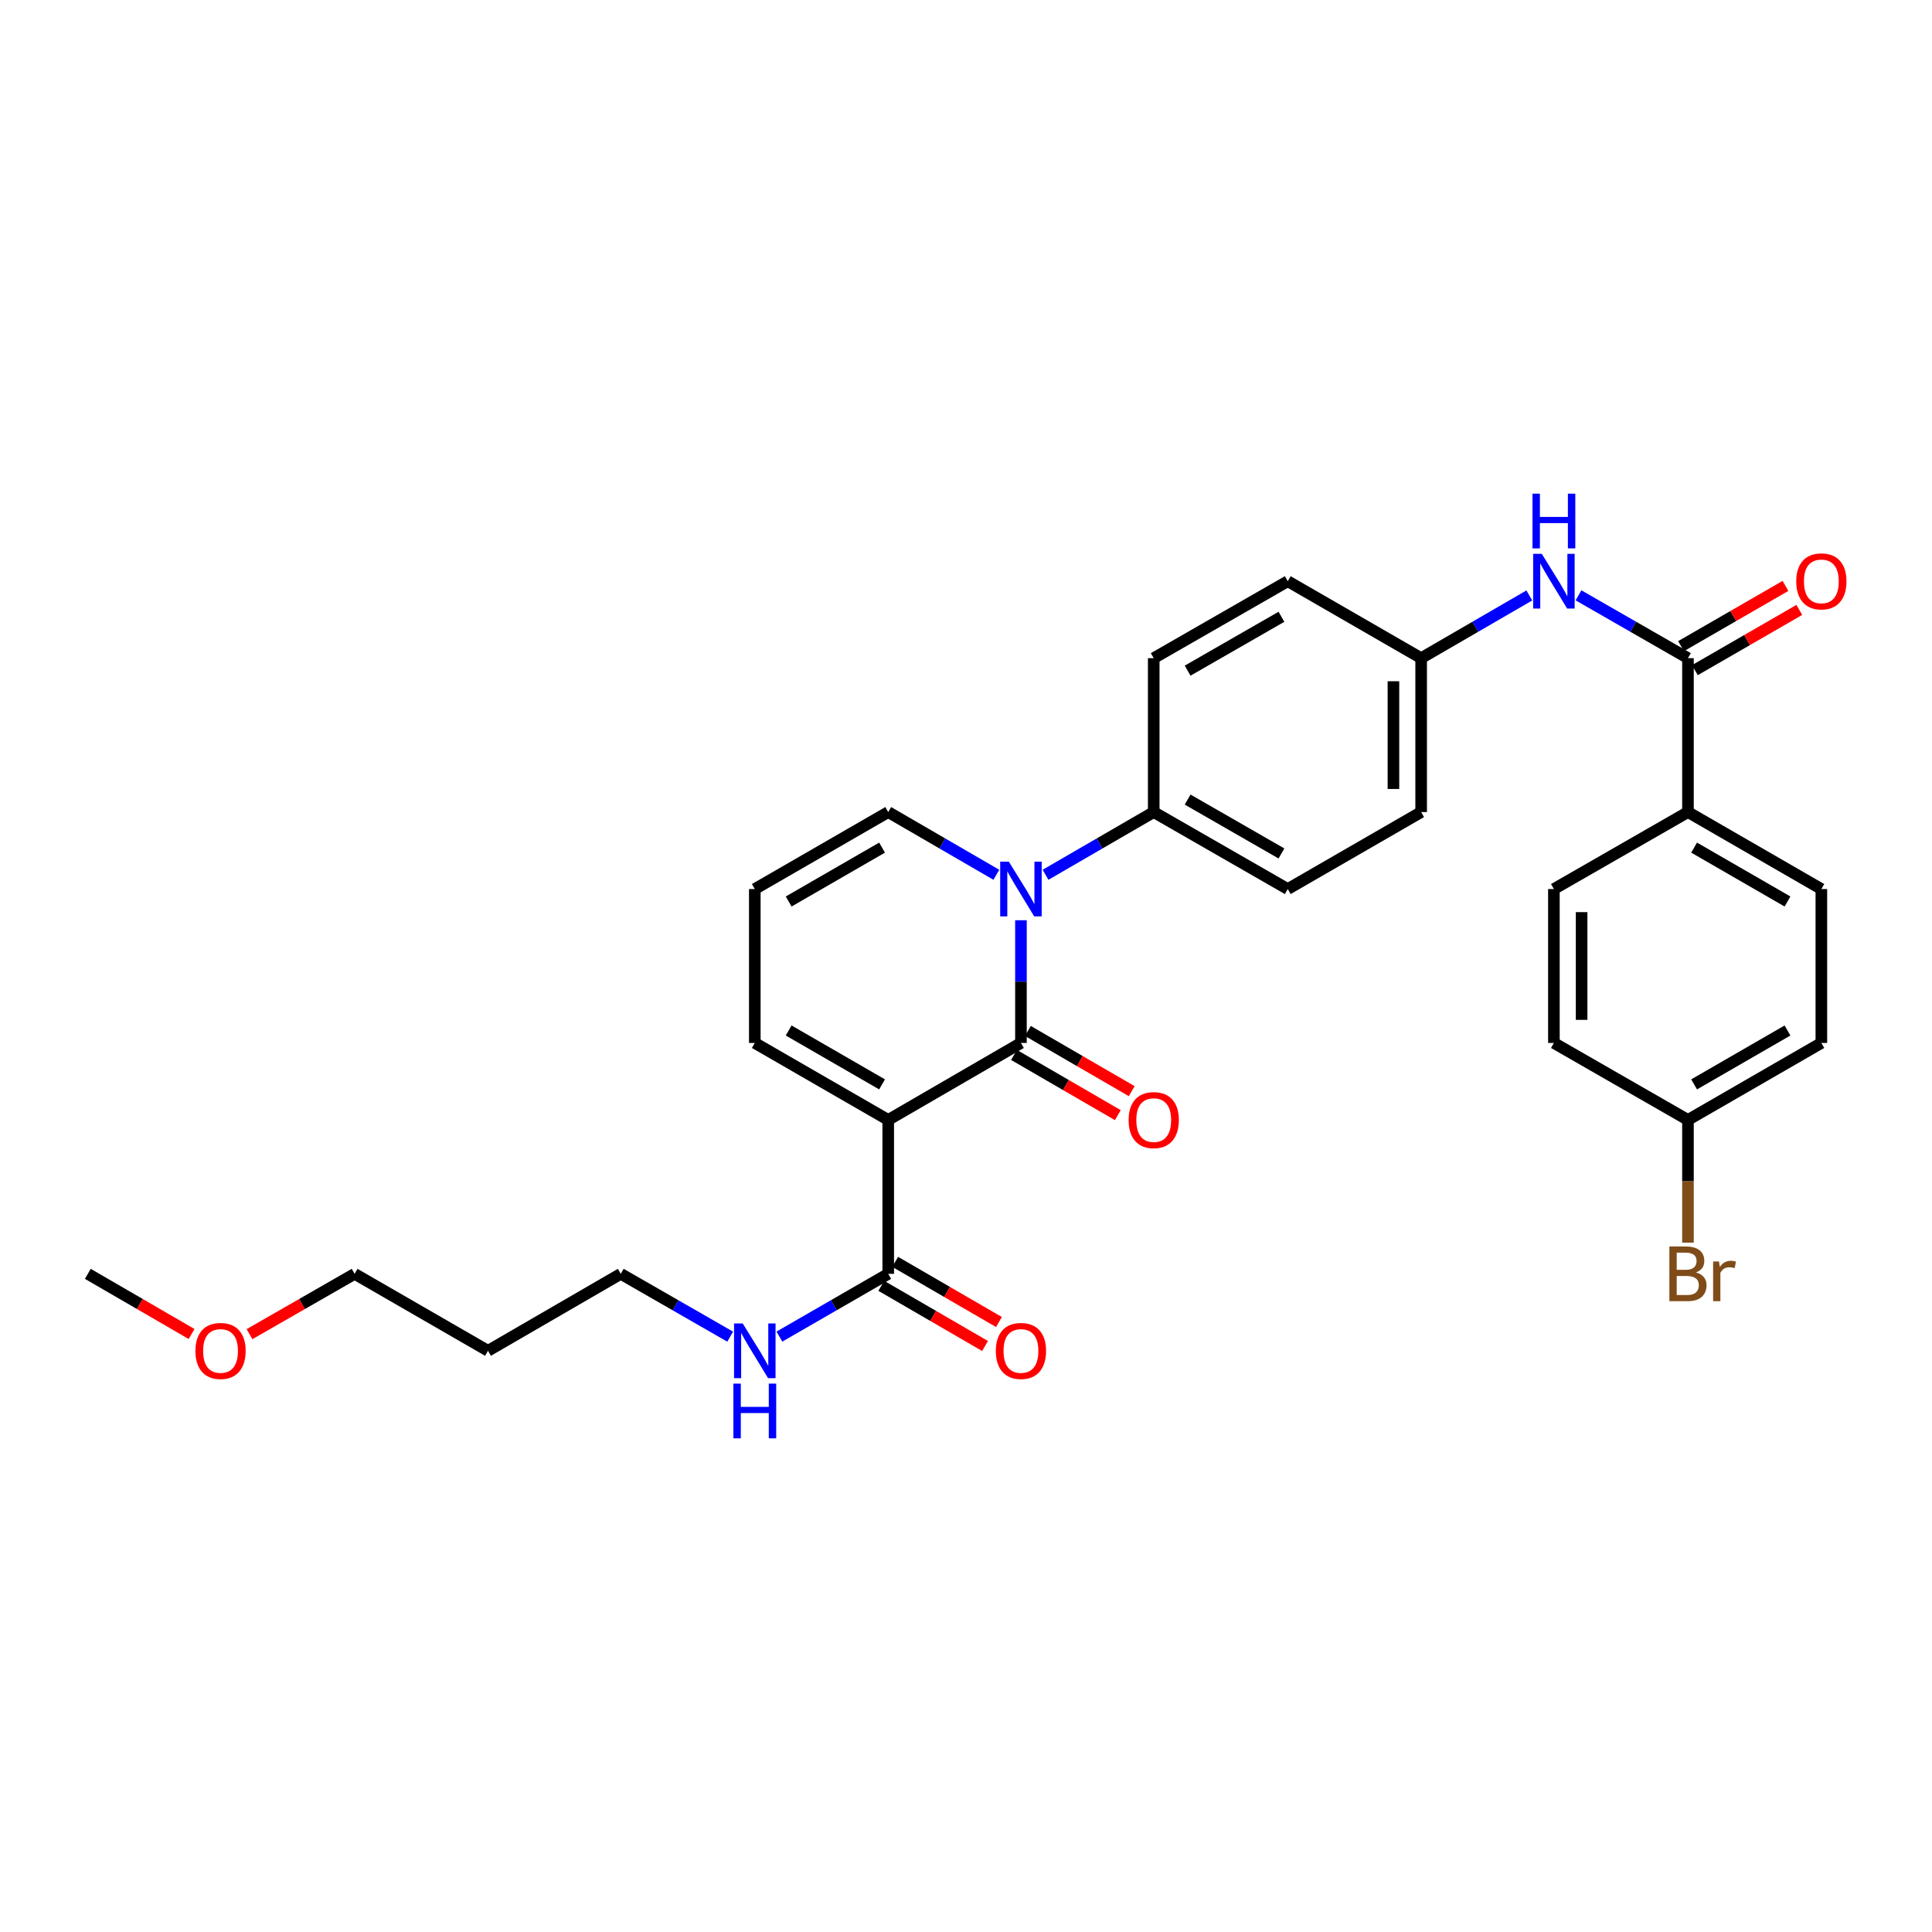 <?xml version='1.0' encoding='iso-8859-1'?>
<svg version='1.1' baseProfile='full'
              xmlns='http://www.w3.org/2000/svg'
                      xmlns:rdkit='http://www.rdkit.org/xml'
                      xmlns:xlink='http://www.w3.org/1999/xlink'
                  xml:space='preserve'
width='1000px' height='1000px' viewBox='0 0 1000 1000'>
<!-- END OF HEADER -->
<rect style='opacity:1.0;fill:#FFFFFF;stroke:none' width='1000' height='1000' x='0' y='0'> </rect>
<path class='bond-0' d='M 528.439,539.83 L 459.744,579.677' style='fill:none;fill-rule:evenodd;stroke:#000000;stroke-width:6px;stroke-linecap:butt;stroke-linejoin:miter;stroke-opacity:1' />
<path class='bond-1' d='M 528.439,539.83 L 528.439,508.076' style='fill:none;fill-rule:evenodd;stroke:#000000;stroke-width:6px;stroke-linecap:butt;stroke-linejoin:miter;stroke-opacity:1' />
<path class='bond-1' d='M 528.439,508.076 L 528.439,476.321' style='fill:none;fill-rule:evenodd;stroke:#0000FF;stroke-width:6px;stroke-linecap:butt;stroke-linejoin:miter;stroke-opacity:1' />
<path class='bond-8' d='M 524.842,546.035 L 551.712,561.614' style='fill:none;fill-rule:evenodd;stroke:#000000;stroke-width:6px;stroke-linecap:butt;stroke-linejoin:miter;stroke-opacity:1' />
<path class='bond-8' d='M 551.712,561.614 L 578.583,577.193' style='fill:none;fill-rule:evenodd;stroke:#FF0000;stroke-width:6px;stroke-linecap:butt;stroke-linejoin:miter;stroke-opacity:1' />
<path class='bond-8' d='M 532.037,533.625 L 558.907,549.204' style='fill:none;fill-rule:evenodd;stroke:#000000;stroke-width:6px;stroke-linecap:butt;stroke-linejoin:miter;stroke-opacity:1' />
<path class='bond-8' d='M 558.907,549.204 L 585.778,564.783' style='fill:none;fill-rule:evenodd;stroke:#FF0000;stroke-width:6px;stroke-linecap:butt;stroke-linejoin:miter;stroke-opacity:1' />
<path class='bond-2' d='M 459.744,579.677 L 459.744,659.337' style='fill:none;fill-rule:evenodd;stroke:#000000;stroke-width:6px;stroke-linecap:butt;stroke-linejoin:miter;stroke-opacity:1' />
<path class='bond-6' d='M 459.744,579.677 L 390.683,539.83' style='fill:none;fill-rule:evenodd;stroke:#000000;stroke-width:6px;stroke-linecap:butt;stroke-linejoin:miter;stroke-opacity:1' />
<path class='bond-6' d='M 456.554,561.275 L 408.211,533.382' style='fill:none;fill-rule:evenodd;stroke:#000000;stroke-width:6px;stroke-linecap:butt;stroke-linejoin:miter;stroke-opacity:1' />
<path class='bond-5' d='M 541.165,452.791 L 569.166,436.557' style='fill:none;fill-rule:evenodd;stroke:#0000FF;stroke-width:6px;stroke-linecap:butt;stroke-linejoin:miter;stroke-opacity:1' />
<path class='bond-5' d='M 569.166,436.557 L 597.166,420.323' style='fill:none;fill-rule:evenodd;stroke:#000000;stroke-width:6px;stroke-linecap:butt;stroke-linejoin:miter;stroke-opacity:1' />
<path class='bond-7' d='M 515.714,452.788 L 487.729,436.556' style='fill:none;fill-rule:evenodd;stroke:#0000FF;stroke-width:6px;stroke-linecap:butt;stroke-linejoin:miter;stroke-opacity:1' />
<path class='bond-7' d='M 487.729,436.556 L 459.744,420.323' style='fill:none;fill-rule:evenodd;stroke:#000000;stroke-width:6px;stroke-linecap:butt;stroke-linejoin:miter;stroke-opacity:1' />
<path class='bond-12' d='M 456.147,665.542 L 483.002,681.113' style='fill:none;fill-rule:evenodd;stroke:#000000;stroke-width:6px;stroke-linecap:butt;stroke-linejoin:miter;stroke-opacity:1' />
<path class='bond-12' d='M 483.002,681.113 L 509.857,696.684' style='fill:none;fill-rule:evenodd;stroke:#FF0000;stroke-width:6px;stroke-linecap:butt;stroke-linejoin:miter;stroke-opacity:1' />
<path class='bond-12' d='M 463.342,653.133 L 490.197,668.703' style='fill:none;fill-rule:evenodd;stroke:#000000;stroke-width:6px;stroke-linecap:butt;stroke-linejoin:miter;stroke-opacity:1' />
<path class='bond-12' d='M 490.197,668.703 L 517.052,684.274' style='fill:none;fill-rule:evenodd;stroke:#FF0000;stroke-width:6px;stroke-linecap:butt;stroke-linejoin:miter;stroke-opacity:1' />
<path class='bond-13' d='M 459.744,659.337 L 431.58,675.581' style='fill:none;fill-rule:evenodd;stroke:#000000;stroke-width:6px;stroke-linecap:butt;stroke-linejoin:miter;stroke-opacity:1' />
<path class='bond-13' d='M 431.58,675.581 L 403.416,691.824' style='fill:none;fill-rule:evenodd;stroke:#0000FF;stroke-width:6px;stroke-linecap:butt;stroke-linejoin:miter;stroke-opacity:1' />
<path class='bond-3' d='M 873.684,340.663 L 845.36,324.404' style='fill:none;fill-rule:evenodd;stroke:#000000;stroke-width:6px;stroke-linecap:butt;stroke-linejoin:miter;stroke-opacity:1' />
<path class='bond-3' d='M 845.36,324.404 L 817.035,308.145' style='fill:none;fill-rule:evenodd;stroke:#0000FF;stroke-width:6px;stroke-linecap:butt;stroke-linejoin:miter;stroke-opacity:1' />
<path class='bond-9' d='M 873.684,340.663 L 873.684,420.323' style='fill:none;fill-rule:evenodd;stroke:#000000;stroke-width:6px;stroke-linecap:butt;stroke-linejoin:miter;stroke-opacity:1' />
<path class='bond-11' d='M 877.268,346.875 L 904.294,331.285' style='fill:none;fill-rule:evenodd;stroke:#000000;stroke-width:6px;stroke-linecap:butt;stroke-linejoin:miter;stroke-opacity:1' />
<path class='bond-11' d='M 904.294,331.285 L 931.32,315.694' style='fill:none;fill-rule:evenodd;stroke:#FF0000;stroke-width:6px;stroke-linecap:butt;stroke-linejoin:miter;stroke-opacity:1' />
<path class='bond-11' d='M 870.1,334.45 L 897.126,318.859' style='fill:none;fill-rule:evenodd;stroke:#000000;stroke-width:6px;stroke-linecap:butt;stroke-linejoin:miter;stroke-opacity:1' />
<path class='bond-11' d='M 897.126,318.859 L 924.153,303.268' style='fill:none;fill-rule:evenodd;stroke:#FF0000;stroke-width:6px;stroke-linecap:butt;stroke-linejoin:miter;stroke-opacity:1' />
<path class='bond-4' d='M 791.57,308.209 L 763.577,324.436' style='fill:none;fill-rule:evenodd;stroke:#0000FF;stroke-width:6px;stroke-linecap:butt;stroke-linejoin:miter;stroke-opacity:1' />
<path class='bond-4' d='M 763.577,324.436 L 735.584,340.663' style='fill:none;fill-rule:evenodd;stroke:#000000;stroke-width:6px;stroke-linecap:butt;stroke-linejoin:miter;stroke-opacity:1' />
<path class='bond-14' d='M 597.166,420.323 L 666.539,460.17' style='fill:none;fill-rule:evenodd;stroke:#000000;stroke-width:6px;stroke-linecap:butt;stroke-linejoin:miter;stroke-opacity:1' />
<path class='bond-14' d='M 614.717,413.862 L 663.277,441.754' style='fill:none;fill-rule:evenodd;stroke:#000000;stroke-width:6px;stroke-linecap:butt;stroke-linejoin:miter;stroke-opacity:1' />
<path class='bond-15' d='M 597.166,420.323 L 597.166,340.663' style='fill:none;fill-rule:evenodd;stroke:#000000;stroke-width:6px;stroke-linecap:butt;stroke-linejoin:miter;stroke-opacity:1' />
<path class='bond-30' d='M 390.683,539.83 L 390.683,460.17' style='fill:none;fill-rule:evenodd;stroke:#000000;stroke-width:6px;stroke-linecap:butt;stroke-linejoin:miter;stroke-opacity:1' />
<path class='bond-10' d='M 459.744,420.323 L 390.683,460.17' style='fill:none;fill-rule:evenodd;stroke:#000000;stroke-width:6px;stroke-linecap:butt;stroke-linejoin:miter;stroke-opacity:1' />
<path class='bond-10' d='M 456.554,438.725 L 408.211,466.618' style='fill:none;fill-rule:evenodd;stroke:#000000;stroke-width:6px;stroke-linecap:butt;stroke-linejoin:miter;stroke-opacity:1' />
<path class='bond-16' d='M 873.684,420.323 L 942.729,460.17' style='fill:none;fill-rule:evenodd;stroke:#000000;stroke-width:6px;stroke-linecap:butt;stroke-linejoin:miter;stroke-opacity:1' />
<path class='bond-16' d='M 876.87,438.724 L 925.202,466.617' style='fill:none;fill-rule:evenodd;stroke:#000000;stroke-width:6px;stroke-linecap:butt;stroke-linejoin:miter;stroke-opacity:1' />
<path class='bond-17' d='M 873.684,420.323 L 804.295,460.17' style='fill:none;fill-rule:evenodd;stroke:#000000;stroke-width:6px;stroke-linecap:butt;stroke-linejoin:miter;stroke-opacity:1' />
<path class='bond-27' d='M 377.943,691.853 L 349.627,675.595' style='fill:none;fill-rule:evenodd;stroke:#0000FF;stroke-width:6px;stroke-linecap:butt;stroke-linejoin:miter;stroke-opacity:1' />
<path class='bond-27' d='M 349.627,675.595 L 321.31,659.337' style='fill:none;fill-rule:evenodd;stroke:#000000;stroke-width:6px;stroke-linecap:butt;stroke-linejoin:miter;stroke-opacity:1' />
<path class='bond-20' d='M 666.539,460.17 L 735.584,420.323' style='fill:none;fill-rule:evenodd;stroke:#000000;stroke-width:6px;stroke-linecap:butt;stroke-linejoin:miter;stroke-opacity:1' />
<path class='bond-21' d='M 597.166,340.663 L 666.539,300.832' style='fill:none;fill-rule:evenodd;stroke:#000000;stroke-width:6px;stroke-linecap:butt;stroke-linejoin:miter;stroke-opacity:1' />
<path class='bond-21' d='M 614.715,347.128 L 663.275,319.247' style='fill:none;fill-rule:evenodd;stroke:#000000;stroke-width:6px;stroke-linecap:butt;stroke-linejoin:miter;stroke-opacity:1' />
<path class='bond-23' d='M 942.729,460.17 L 942.729,539.83' style='fill:none;fill-rule:evenodd;stroke:#000000;stroke-width:6px;stroke-linecap:butt;stroke-linejoin:miter;stroke-opacity:1' />
<path class='bond-22' d='M 804.295,460.17 L 804.295,539.83' style='fill:none;fill-rule:evenodd;stroke:#000000;stroke-width:6px;stroke-linecap:butt;stroke-linejoin:miter;stroke-opacity:1' />
<path class='bond-22' d='M 818.64,472.119 L 818.64,527.881' style='fill:none;fill-rule:evenodd;stroke:#000000;stroke-width:6px;stroke-linecap:butt;stroke-linejoin:miter;stroke-opacity:1' />
<path class='bond-18' d='M 735.584,340.663 L 666.539,300.832' style='fill:none;fill-rule:evenodd;stroke:#000000;stroke-width:6px;stroke-linecap:butt;stroke-linejoin:miter;stroke-opacity:1' />
<path class='bond-31' d='M 735.584,340.663 L 735.584,420.323' style='fill:none;fill-rule:evenodd;stroke:#000000;stroke-width:6px;stroke-linecap:butt;stroke-linejoin:miter;stroke-opacity:1' />
<path class='bond-31' d='M 721.24,352.612 L 721.24,408.374' style='fill:none;fill-rule:evenodd;stroke:#000000;stroke-width:6px;stroke-linecap:butt;stroke-linejoin:miter;stroke-opacity:1' />
<path class='bond-19' d='M 873.684,579.677 L 804.295,539.83' style='fill:none;fill-rule:evenodd;stroke:#000000;stroke-width:6px;stroke-linecap:butt;stroke-linejoin:miter;stroke-opacity:1' />
<path class='bond-24' d='M 873.684,579.677 L 873.684,611.431' style='fill:none;fill-rule:evenodd;stroke:#000000;stroke-width:6px;stroke-linecap:butt;stroke-linejoin:miter;stroke-opacity:1' />
<path class='bond-24' d='M 873.684,611.431 L 873.684,643.186' style='fill:none;fill-rule:evenodd;stroke:#7F4C19;stroke-width:6px;stroke-linecap:butt;stroke-linejoin:miter;stroke-opacity:1' />
<path class='bond-32' d='M 873.684,579.677 L 942.729,539.83' style='fill:none;fill-rule:evenodd;stroke:#000000;stroke-width:6px;stroke-linecap:butt;stroke-linejoin:miter;stroke-opacity:1' />
<path class='bond-32' d='M 876.87,561.276 L 925.202,533.383' style='fill:none;fill-rule:evenodd;stroke:#000000;stroke-width:6px;stroke-linecap:butt;stroke-linejoin:miter;stroke-opacity:1' />
<path class='bond-25' d='M 252.584,699.168 L 321.31,659.337' style='fill:none;fill-rule:evenodd;stroke:#000000;stroke-width:6px;stroke-linecap:butt;stroke-linejoin:miter;stroke-opacity:1' />
<path class='bond-28' d='M 252.584,699.168 L 183.546,659.337' style='fill:none;fill-rule:evenodd;stroke:#000000;stroke-width:6px;stroke-linecap:butt;stroke-linejoin:miter;stroke-opacity:1' />
<path class='bond-26' d='M 129.15,690.558 L 156.348,674.948' style='fill:none;fill-rule:evenodd;stroke:#FF0000;stroke-width:6px;stroke-linecap:butt;stroke-linejoin:miter;stroke-opacity:1' />
<path class='bond-26' d='M 156.348,674.948 L 183.546,659.337' style='fill:none;fill-rule:evenodd;stroke:#000000;stroke-width:6px;stroke-linecap:butt;stroke-linejoin:miter;stroke-opacity:1' />
<path class='bond-29' d='M 99.164,690.479 L 72.309,674.908' style='fill:none;fill-rule:evenodd;stroke:#FF0000;stroke-width:6px;stroke-linecap:butt;stroke-linejoin:miter;stroke-opacity:1' />
<path class='bond-29' d='M 72.309,674.908 L 45.455,659.337' style='fill:none;fill-rule:evenodd;stroke:#000000;stroke-width:6px;stroke-linecap:butt;stroke-linejoin:miter;stroke-opacity:1' />
<path  class='atom-2' d='M 522.179 446.01
L 531.459 461.01
Q 532.379 462.49, 533.859 465.17
Q 535.339 467.85, 535.419 468.01
L 535.419 446.01
L 539.179 446.01
L 539.179 474.33
L 535.299 474.33
L 525.339 457.93
Q 524.179 456.01, 522.939 453.81
Q 521.739 451.61, 521.379 450.93
L 521.379 474.33
L 517.699 474.33
L 517.699 446.01
L 522.179 446.01
' fill='#0000FF'/>
<path  class='atom-5' d='M 798.035 286.672
L 807.315 301.672
Q 808.235 303.152, 809.715 305.832
Q 811.195 308.512, 811.275 308.672
L 811.275 286.672
L 815.035 286.672
L 815.035 314.992
L 811.155 314.992
L 801.195 298.592
Q 800.035 296.672, 798.795 294.472
Q 797.595 292.272, 797.235 291.592
L 797.235 314.992
L 793.555 314.992
L 793.555 286.672
L 798.035 286.672
' fill='#0000FF'/>
<path  class='atom-5' d='M 793.215 255.52
L 797.055 255.52
L 797.055 267.56
L 811.535 267.56
L 811.535 255.52
L 815.375 255.52
L 815.375 283.84
L 811.535 283.84
L 811.535 270.76
L 797.055 270.76
L 797.055 283.84
L 793.215 283.84
L 793.215 255.52
' fill='#0000FF'/>
<path  class='atom-9' d='M 584.166 579.757
Q 584.166 572.957, 587.526 569.157
Q 590.886 565.357, 597.166 565.357
Q 603.446 565.357, 606.806 569.157
Q 610.166 572.957, 610.166 579.757
Q 610.166 586.637, 606.766 590.557
Q 603.366 594.437, 597.166 594.437
Q 590.926 594.437, 587.526 590.557
Q 584.166 586.677, 584.166 579.757
M 597.166 591.237
Q 601.486 591.237, 603.806 588.357
Q 606.166 585.437, 606.166 579.757
Q 606.166 574.197, 603.806 571.397
Q 601.486 568.557, 597.166 568.557
Q 592.846 568.557, 590.486 571.357
Q 588.166 574.157, 588.166 579.757
Q 588.166 585.477, 590.486 588.357
Q 592.846 591.237, 597.166 591.237
' fill='#FF0000'/>
<path  class='atom-12' d='M 929.729 300.912
Q 929.729 294.112, 933.089 290.312
Q 936.449 286.512, 942.729 286.512
Q 949.009 286.512, 952.369 290.312
Q 955.729 294.112, 955.729 300.912
Q 955.729 307.792, 952.329 311.712
Q 948.929 315.592, 942.729 315.592
Q 936.489 315.592, 933.089 311.712
Q 929.729 307.832, 929.729 300.912
M 942.729 312.392
Q 947.049 312.392, 949.369 309.512
Q 951.729 306.592, 951.729 300.912
Q 951.729 295.352, 949.369 292.552
Q 947.049 289.712, 942.729 289.712
Q 938.409 289.712, 936.049 292.512
Q 933.729 295.312, 933.729 300.912
Q 933.729 306.632, 936.049 309.512
Q 938.409 312.392, 942.729 312.392
' fill='#FF0000'/>
<path  class='atom-13' d='M 515.439 699.248
Q 515.439 692.448, 518.799 688.648
Q 522.159 684.848, 528.439 684.848
Q 534.719 684.848, 538.079 688.648
Q 541.439 692.448, 541.439 699.248
Q 541.439 706.128, 538.039 710.048
Q 534.639 713.928, 528.439 713.928
Q 522.199 713.928, 518.799 710.048
Q 515.439 706.168, 515.439 699.248
M 528.439 710.728
Q 532.759 710.728, 535.079 707.848
Q 537.439 704.928, 537.439 699.248
Q 537.439 693.688, 535.079 690.888
Q 532.759 688.048, 528.439 688.048
Q 524.119 688.048, 521.759 690.848
Q 519.439 693.648, 519.439 699.248
Q 519.439 704.968, 521.759 707.848
Q 524.119 710.728, 528.439 710.728
' fill='#FF0000'/>
<path  class='atom-14' d='M 384.423 685.008
L 393.703 700.008
Q 394.623 701.488, 396.103 704.168
Q 397.583 706.848, 397.663 707.008
L 397.663 685.008
L 401.423 685.008
L 401.423 713.328
L 397.543 713.328
L 387.583 696.928
Q 386.423 695.008, 385.183 692.808
Q 383.983 690.608, 383.623 689.928
L 383.623 713.328
L 379.943 713.328
L 379.943 685.008
L 384.423 685.008
' fill='#0000FF'/>
<path  class='atom-14' d='M 379.603 716.16
L 383.443 716.16
L 383.443 728.2
L 397.923 728.2
L 397.923 716.16
L 401.763 716.16
L 401.763 744.48
L 397.923 744.48
L 397.923 731.4
L 383.443 731.4
L 383.443 744.48
L 379.603 744.48
L 379.603 716.16
' fill='#0000FF'/>
<path  class='atom-25' d='M 877.824 658.617
Q 880.544 659.377, 881.904 661.057
Q 883.304 662.697, 883.304 665.137
Q 883.304 669.057, 880.784 671.297
Q 878.304 673.497, 873.584 673.497
L 864.064 673.497
L 864.064 645.177
L 872.424 645.177
Q 877.264 645.177, 879.704 647.137
Q 882.144 649.097, 882.144 652.697
Q 882.144 656.977, 877.824 658.617
M 867.864 648.377
L 867.864 657.257
L 872.424 657.257
Q 875.224 657.257, 876.664 656.137
Q 878.144 654.977, 878.144 652.697
Q 878.144 648.377, 872.424 648.377
L 867.864 648.377
M 873.584 670.297
Q 876.344 670.297, 877.824 668.977
Q 879.304 667.657, 879.304 665.137
Q 879.304 662.817, 877.664 661.657
Q 876.064 660.457, 872.984 660.457
L 867.864 660.457
L 867.864 670.297
L 873.584 670.297
' fill='#7F4C19'/>
<path  class='atom-25' d='M 889.744 652.937
L 890.184 655.777
Q 892.344 652.577, 895.864 652.577
Q 896.984 652.577, 898.504 652.977
L 897.904 656.337
Q 896.184 655.937, 895.224 655.937
Q 893.544 655.937, 892.424 656.617
Q 891.344 657.257, 890.464 658.817
L 890.464 673.497
L 886.704 673.497
L 886.704 652.937
L 889.744 652.937
' fill='#7F4C19'/>
<path  class='atom-27' d='M 101.15 699.248
Q 101.15 692.448, 104.51 688.648
Q 107.87 684.848, 114.15 684.848
Q 120.43 684.848, 123.79 688.648
Q 127.15 692.448, 127.15 699.248
Q 127.15 706.128, 123.75 710.048
Q 120.35 713.928, 114.15 713.928
Q 107.91 713.928, 104.51 710.048
Q 101.15 706.168, 101.15 699.248
M 114.15 710.728
Q 118.47 710.728, 120.79 707.848
Q 123.15 704.928, 123.15 699.248
Q 123.15 693.688, 120.79 690.888
Q 118.47 688.048, 114.15 688.048
Q 109.83 688.048, 107.47 690.848
Q 105.15 693.648, 105.15 699.248
Q 105.15 704.968, 107.47 707.848
Q 109.83 710.728, 114.15 710.728
' fill='#FF0000'/>
</svg>
